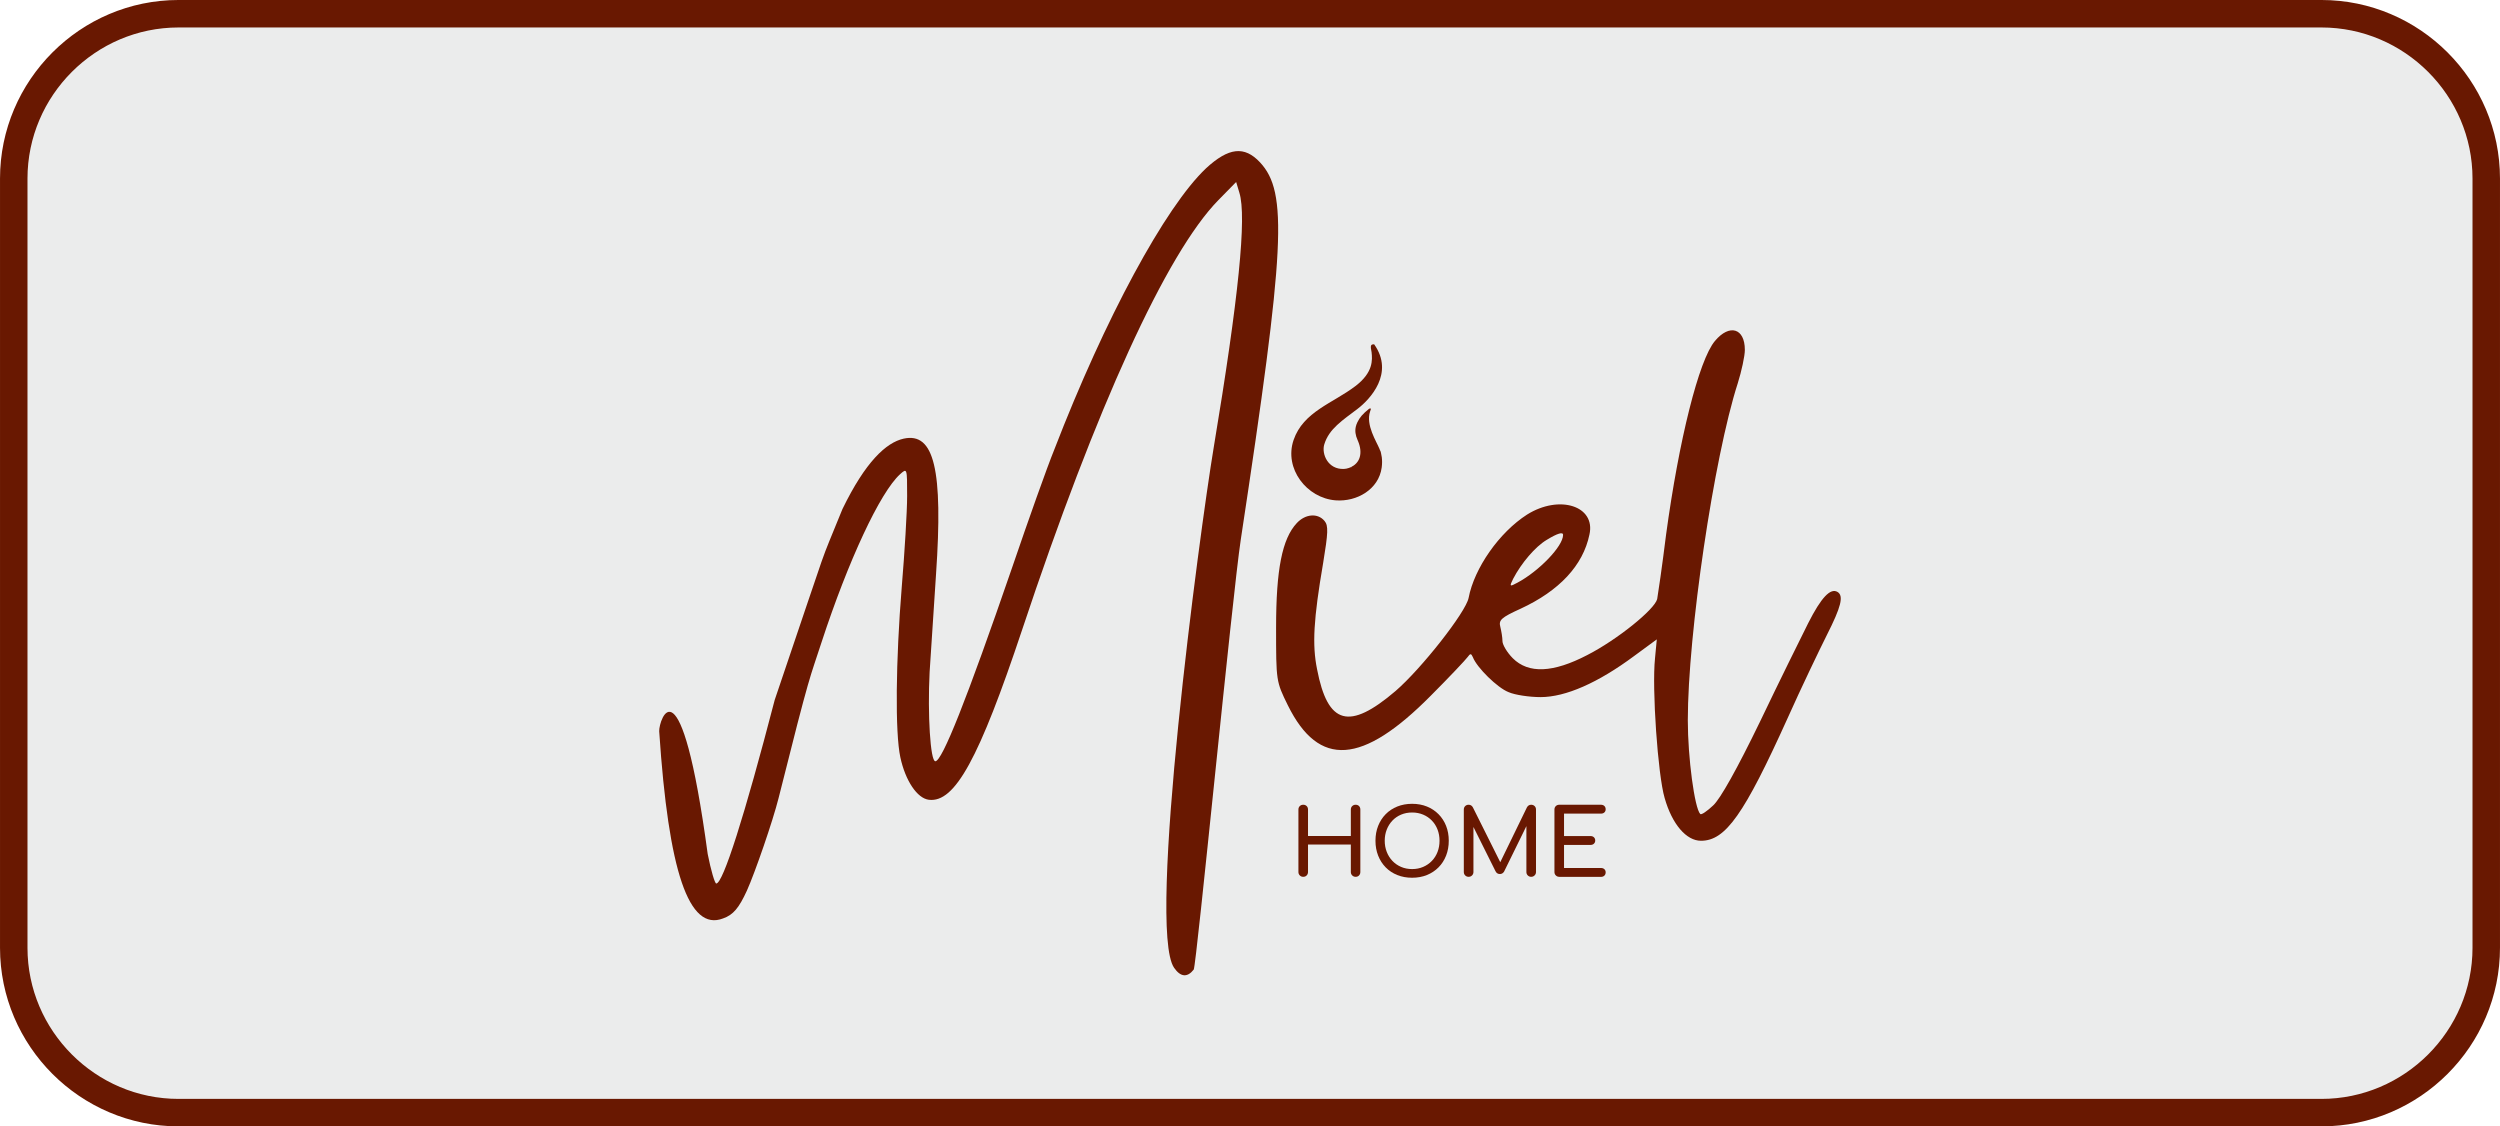 <?xml version="1.0" encoding="UTF-8"?> <svg xmlns="http://www.w3.org/2000/svg" xmlns:xlink="http://www.w3.org/1999/xlink" xmlns:xodm="http://www.corel.com/coreldraw/odm/2003" xml:space="preserve" width="227.5mm" height="102.5mm" version="1.1" style="shape-rendering:geometricPrecision; text-rendering:geometricPrecision; image-rendering:optimizeQuality; fill-rule:evenodd; clip-rule:evenodd" viewBox="0 0 1836.95 827.64"> <defs> <style type="text/css"> .str0 {stroke:#691801;stroke-width:20.19;stroke-miterlimit:22.926} .fil2 {fill:none} .fil0 {fill:#EBECEC} .fil1 {fill:#691801;fill-rule:nonzero} </style> <clipPath id="id0"> <path d="M131.21 10.09l1574.53 0c66.61,0 121.11,54.5 121.11,121.12l0 565.22c0,66.61 -54.51,121.12 -121.11,121.12l-1574.53 0c-66.61,0 -121.11,-54.51 -121.11,-121.12l0 -565.22c0,-66.61 54.51,-121.12 121.11,-121.12z"></path> </clipPath> </defs> <g id="Слой_x0020_1">  <g> </g> <g style="clip-path:url(#id0)"> <g id="_1958120239472"> <image x="10.09" y="-494.56" width="1816.76" height="1816.76"></image> <rect class="fil0" x="10.09" y="-97.15" width="1816.76" height="1021.93"></rect> <g> <path class="fil1" d="M886.06 123.78c-29.86,28.29 -74.13,110.01 -111.32,206.4 -5.24,12.83 -19.12,51.86 -30.91,86.44 -33.79,98.22 -51.6,142.75 -56.57,142.75 -3.67,0 -5.76,-34.57 -4.2,-65.48 1.05,-16.5 3.15,-48.98 4.72,-72.03 5.24,-76.75 -1.31,-104.51 -23.84,-99.54 -12.84,2.89 -28.04,16.95 -44.95,51.78 -19.49,48.28 -5.13,8.75 -49.75,140.2 -22.27,85.65 -37.98,134.9 -42.96,134.9 -1.05,0 -3.93,-9.69 -6.29,-21.74 -19.86,-146.88 -35.92,-98.52 -35.63,-90.17 0.01,0.11 0.02,0.28 0.03,0.39 6.82,102.7 21.74,146.87 46.86,137.18 7.6,-2.62 11.79,-7.86 17.55,-20.43 6.03,-13.36 19.12,-51.34 23.31,-68.1 23.83,-95.08 22.66,-86.94 31.56,-114.45 19.65,-59.98 42.96,-110.01 57.63,-123.37 5.24,-4.71 5.24,-4.71 5.24,15.98 0,11.26 -1.83,41.39 -3.93,66.53 -4.45,54.48 -4.98,107.39 -1.05,125.47 3.66,17.03 12.31,30.12 20.95,31.17 19.12,2.36 36.93,-30.12 68.63,-125.2 54.48,-163.71 106.08,-276.6 144.06,-315.37l13.1 -13.36 2.36 7.86c5.5,17.55 -0.52,77.27 -18.86,187.28 -10.62,64.07 -49.17,353.43 -29.09,382.25 4.71,6.81 9.69,7.34 14.41,1.31 1.97,-2.37 28.44,-275.62 34.59,-315.98 32.74,-215.57 34.58,-255.12 14.15,-277.13 -11.53,-12.31 -23.05,-11 -39.82,4.46l0 0z"></path> <path class="fil1" d="M1260.1 250.55c-11.79,13.88 -26.46,72.82 -35.89,142.23 -2.88,23.31 -6.02,44.53 -6.55,47.41 -1.83,7.6 -29.34,29.86 -51.34,41.12 -25.15,13.1 -43.22,13.88 -54.74,2.36 -4.19,-4.19 -7.6,-9.95 -7.6,-12.57 0,-2.62 -0.79,-7.33 -1.57,-10.48 -1.31,-4.98 0.52,-6.81 14.93,-13.36 28.29,-13.1 45.84,-31.69 50.55,-54.48 4.71,-20.95 -22,-29.6 -45.84,-14.67 -20.43,13.1 -38.77,39.29 -42.96,61.29 -2.1,10.48 -34.57,51.86 -53.7,68.37 -34.05,29.07 -49.77,24.88 -57.63,-15.98 -3.67,-18.07 -2.62,-36.67 4.45,-78.06 3.67,-22.26 3.93,-27.5 1.05,-30.91 -4.98,-6.03 -14.14,-5.24 -20.43,1.57 -10.74,11.52 -15.19,34.05 -15.19,76.75 0,39.29 0,39.55 8.64,57.1 22.79,46.1 54.75,43.74 105.04,-7.07 13.62,-13.62 25.67,-26.46 26.98,-28.29 2.1,-2.88 2.62,-2.88 3.93,0 2.88,7.6 18.07,22.53 26.19,25.67 4.71,2.1 15.45,3.67 23.57,3.67 18.34,0 42.17,-10.48 68.63,-30.12l16.76 -12.31 -1.31 13.88c-2.36,22.26 2.1,85.91 7.07,102.68 5.5,19.38 15.98,31.43 26.72,31.43 18.07,0 31.69,-19.38 63.65,-90.11 9.95,-22.26 23.05,-49.51 28.81,-61.03 10.48,-20.69 12.57,-28.81 7.86,-31.69 -5.24,-3.14 -12.05,4.19 -21.48,22.79 -5.24,10.48 -21.48,43.22 -35.62,72.82 -16.5,34.05 -29.07,56.58 -34.31,61.29 -4.45,4.19 -8.64,7.07 -9.43,6.29 -4.19,-4.19 -9.17,-41.39 -9.17,-68.89 0,-63.13 19.12,-193.05 36.67,-247.53 2.88,-9.17 5.24,-20.17 5.24,-24.62 0,-15.98 -11.26,-19.38 -22,-6.55zm-111.58 142.49c0,8.38 -17.81,26.72 -33.53,35.1 -5.76,3.14 -6.02,2.88 -3.14,-2.88 6.02,-11.52 16.24,-23.57 24.62,-28.55 8.12,-4.98 12.05,-6.02 12.05,-3.67l0 0z"></path> <path class="fil1" d="M957.58 644.27c-0.99,0 -1.83,-0.34 -2.51,-1.02 -0.68,-0.68 -1.02,-1.51 -1.02,-2.51l0 -45.91c0,-1.04 0.34,-1.89 1.02,-2.54 0.68,-0.66 1.51,-0.98 2.51,-0.98 1.04,0 1.89,0.33 2.54,0.98 0.66,0.66 0.98,1.5 0.98,2.54l0 19.46 31.47 0 0 -19.46c0,-1.04 0.34,-1.89 1.02,-2.54 0.68,-0.66 1.51,-0.98 2.51,-0.98 1.04,0 1.88,0.33 2.51,0.98 0.63,0.66 0.95,1.5 0.95,2.54l0 45.91c0,0.99 -0.32,1.83 -0.95,2.51 -0.63,0.68 -1.47,1.02 -2.51,1.02 -0.99,0 -1.83,-0.34 -2.51,-1.02 -0.68,-0.68 -1.02,-1.51 -1.02,-2.51l0 -20.21 -31.47 0 0 20.21c0,0.99 -0.33,1.83 -0.98,2.51 -0.66,0.68 -1.5,1.02 -2.54,1.02z"></path> <path id="_1" class="fil1" d="M1037.6 644.95c-3.98,0 -7.62,-0.67 -10.92,-2 -3.3,-1.33 -6.14,-3.21 -8.51,-5.63 -2.37,-2.42 -4.22,-5.29 -5.53,-8.61 -1.31,-3.32 -1.97,-6.97 -1.97,-10.95 0,-3.98 0.66,-7.62 1.97,-10.92 1.31,-3.3 3.15,-6.16 5.53,-8.58 2.37,-2.42 5.21,-4.29 8.51,-5.63 3.3,-1.33 6.94,-2 10.92,-2 3.98,0 7.61,0.67 10.89,2 3.28,1.33 6.11,3.21 8.51,5.63 2.4,2.42 4.25,5.28 5.56,8.58 1.31,3.3 1.97,6.94 1.97,10.92 0,3.98 -0.66,7.63 -1.97,10.95 -1.31,3.32 -3.16,6.19 -5.56,8.61 -2.4,2.42 -5.23,4.29 -8.51,5.63 -3.28,1.33 -6.91,2 -10.89,2zm0 -6.37c2.94,0 5.64,-0.53 8.1,-1.59 2.46,-1.06 4.6,-2.53 6.41,-4.41 1.81,-1.88 3.2,-4.08 4.17,-6.61 0.97,-2.53 1.46,-5.27 1.46,-8.21 0,-2.94 -0.49,-5.67 -1.46,-8.21 -0.97,-2.53 -2.36,-4.74 -4.17,-6.61 -1.81,-1.88 -3.94,-3.33 -6.41,-4.37 -2.46,-1.04 -5.17,-1.56 -8.1,-1.56 -2.94,0 -5.64,0.52 -8.1,1.56 -2.46,1.04 -4.59,2.5 -6.37,4.37 -1.79,1.88 -3.18,4.08 -4.17,6.61 -0.99,2.53 -1.49,5.27 -1.49,8.21 0,2.94 0.5,5.67 1.49,8.21 0.99,2.53 2.38,4.74 4.17,6.61 1.79,1.88 3.91,3.35 6.37,4.41 2.46,1.06 5.17,1.59 8.1,1.59z"></path> <path id="_2" class="fil1" d="M1079.11 644.27c-0.99,0 -1.83,-0.34 -2.51,-1.02 -0.68,-0.68 -1.02,-1.51 -1.02,-2.51l0 -45.91c0,-1.04 0.34,-1.89 1.02,-2.54 0.68,-0.66 1.51,-0.98 2.51,-0.98 1.36,0 2.4,0.63 3.12,1.9l21.23 42.52 -2.17 0 20.68 -42.52c0.72,-1.27 1.76,-1.9 3.12,-1.9 0.99,0 1.83,0.33 2.51,0.98 0.68,0.66 1.02,1.5 1.02,2.54l0 45.91c0,0.99 -0.35,1.83 -1.05,2.51 -0.7,0.68 -1.53,1.02 -2.48,1.02 -0.99,0 -1.83,-0.34 -2.51,-1.02 -0.68,-0.68 -1.02,-1.51 -1.02,-2.51l0 -36.15 1.36 -0.34 -17.77 36.21c-0.77,1.17 -1.79,1.76 -3.05,1.76 -1.49,0 -2.58,-0.7 -3.25,-2.1l-17.56 -35.2 1.36 -0.34 0 36.15c0,0.99 -0.34,1.83 -1.02,2.51 -0.68,0.68 -1.51,1.02 -2.51,1.02z"></path> <path id="_3" class="fil1" d="M1145.7 644.27c-0.99,0 -1.83,-0.34 -2.51,-1.02 -0.68,-0.68 -1.02,-1.51 -1.02,-2.51l0 -45.91c0,-1.04 0.34,-1.89 1.02,-2.54 0.68,-0.66 1.51,-0.98 2.51,-0.98l30.65 0c1.04,0 1.88,0.31 2.51,0.92 0.63,0.61 0.95,1.41 0.95,2.41 0,0.95 -0.32,1.72 -0.95,2.31 -0.63,0.59 -1.47,0.88 -2.51,0.88l-27.13 0 0 16.48 19.46 0c1.04,0 1.88,0.31 2.51,0.92 0.63,0.61 0.95,1.39 0.95,2.34 0,0.95 -0.32,1.73 -0.95,2.34 -0.63,0.61 -1.47,0.92 -2.51,0.92l-19.46 0 0 16.95 27.13 0c1.04,0 1.88,0.29 2.51,0.88 0.63,0.59 0.95,1.36 0.95,2.31 0,0.99 -0.32,1.8 -0.95,2.41 -0.63,0.61 -1.47,0.92 -2.51,0.92l-30.65 0z"></path> <g> <path class="fil1" d="M1015.26 343.46c-2.17,16.17 -18.29,25.36 -33.81,24.19 -21.33,-1.61 -38.1,-23.39 -30.95,-44.33 7.14,-20.89 28.88,-27 45.46,-39.65 13.14,-10.02 12.46,-19.18 11.86,-24.78 -1.04,-4.96 -0.71,-5.95 1.82,-5.88 0.06,-0 0.09,0.02 0.11,0.04 15.05,21.29 -3.22,40.46 -12.07,47.24 -11.17,8.54 -21.17,14.73 -24.65,26.32 -2.06,6.89 2.64,18.43 14.42,17.96 1.22,-0.05 2.45,-0.29 3.67,-0.72 0.15,-0.06 0.3,-0.11 0.45,-0.17 0,0 0.02,-0 0.02,-0.01 5.9,-1.62 18.05,-5.72 22.42,-12.8 1.09,2.3 1.98,7.17 1.24,12.59z"></path> <path class="fil1" d="M1014.01 330.87c3.35,12.81 -16.52,11.18 -22.42,12.8 8.22,-3.17 9.83,-11.22 6.21,-19.68 -0.07,-0.19 -0.16,-0.36 -0.24,-0.55 -1.66,-3.66 -2.08,-6.97 -1.28,-10.19 0.11,-0.45 0.25,-0.9 0.41,-1.35 0.18,-0.5 0.39,-1.01 0.63,-1.5 0.04,-0.08 0.08,-0.17 0.12,-0.25 1.77,-3.55 3.7,-5.86 8.51,-9.78 0,0 1.83,-0.89 1.2,0.69 -0.12,0.46 -0.26,0.76 -0.42,1.25 -3.38,9.94 4.77,22.23 6.91,27.58 0.13,0.32 0.25,0.65 0.36,0.97z"></path> </g> </g> </g> </g> <path class="fil2 str0" d="M131.21 10.09l1574.53 0c66.61,0 121.11,54.5 121.11,121.12l0 565.22c0,66.61 -54.51,121.12 -121.11,121.12l-1574.53 0c-66.61,0 -121.11,-54.51 -121.11,-121.12l0 -565.22c0,-66.61 54.51,-121.12 121.11,-121.12z"></path> </g> </svg> 